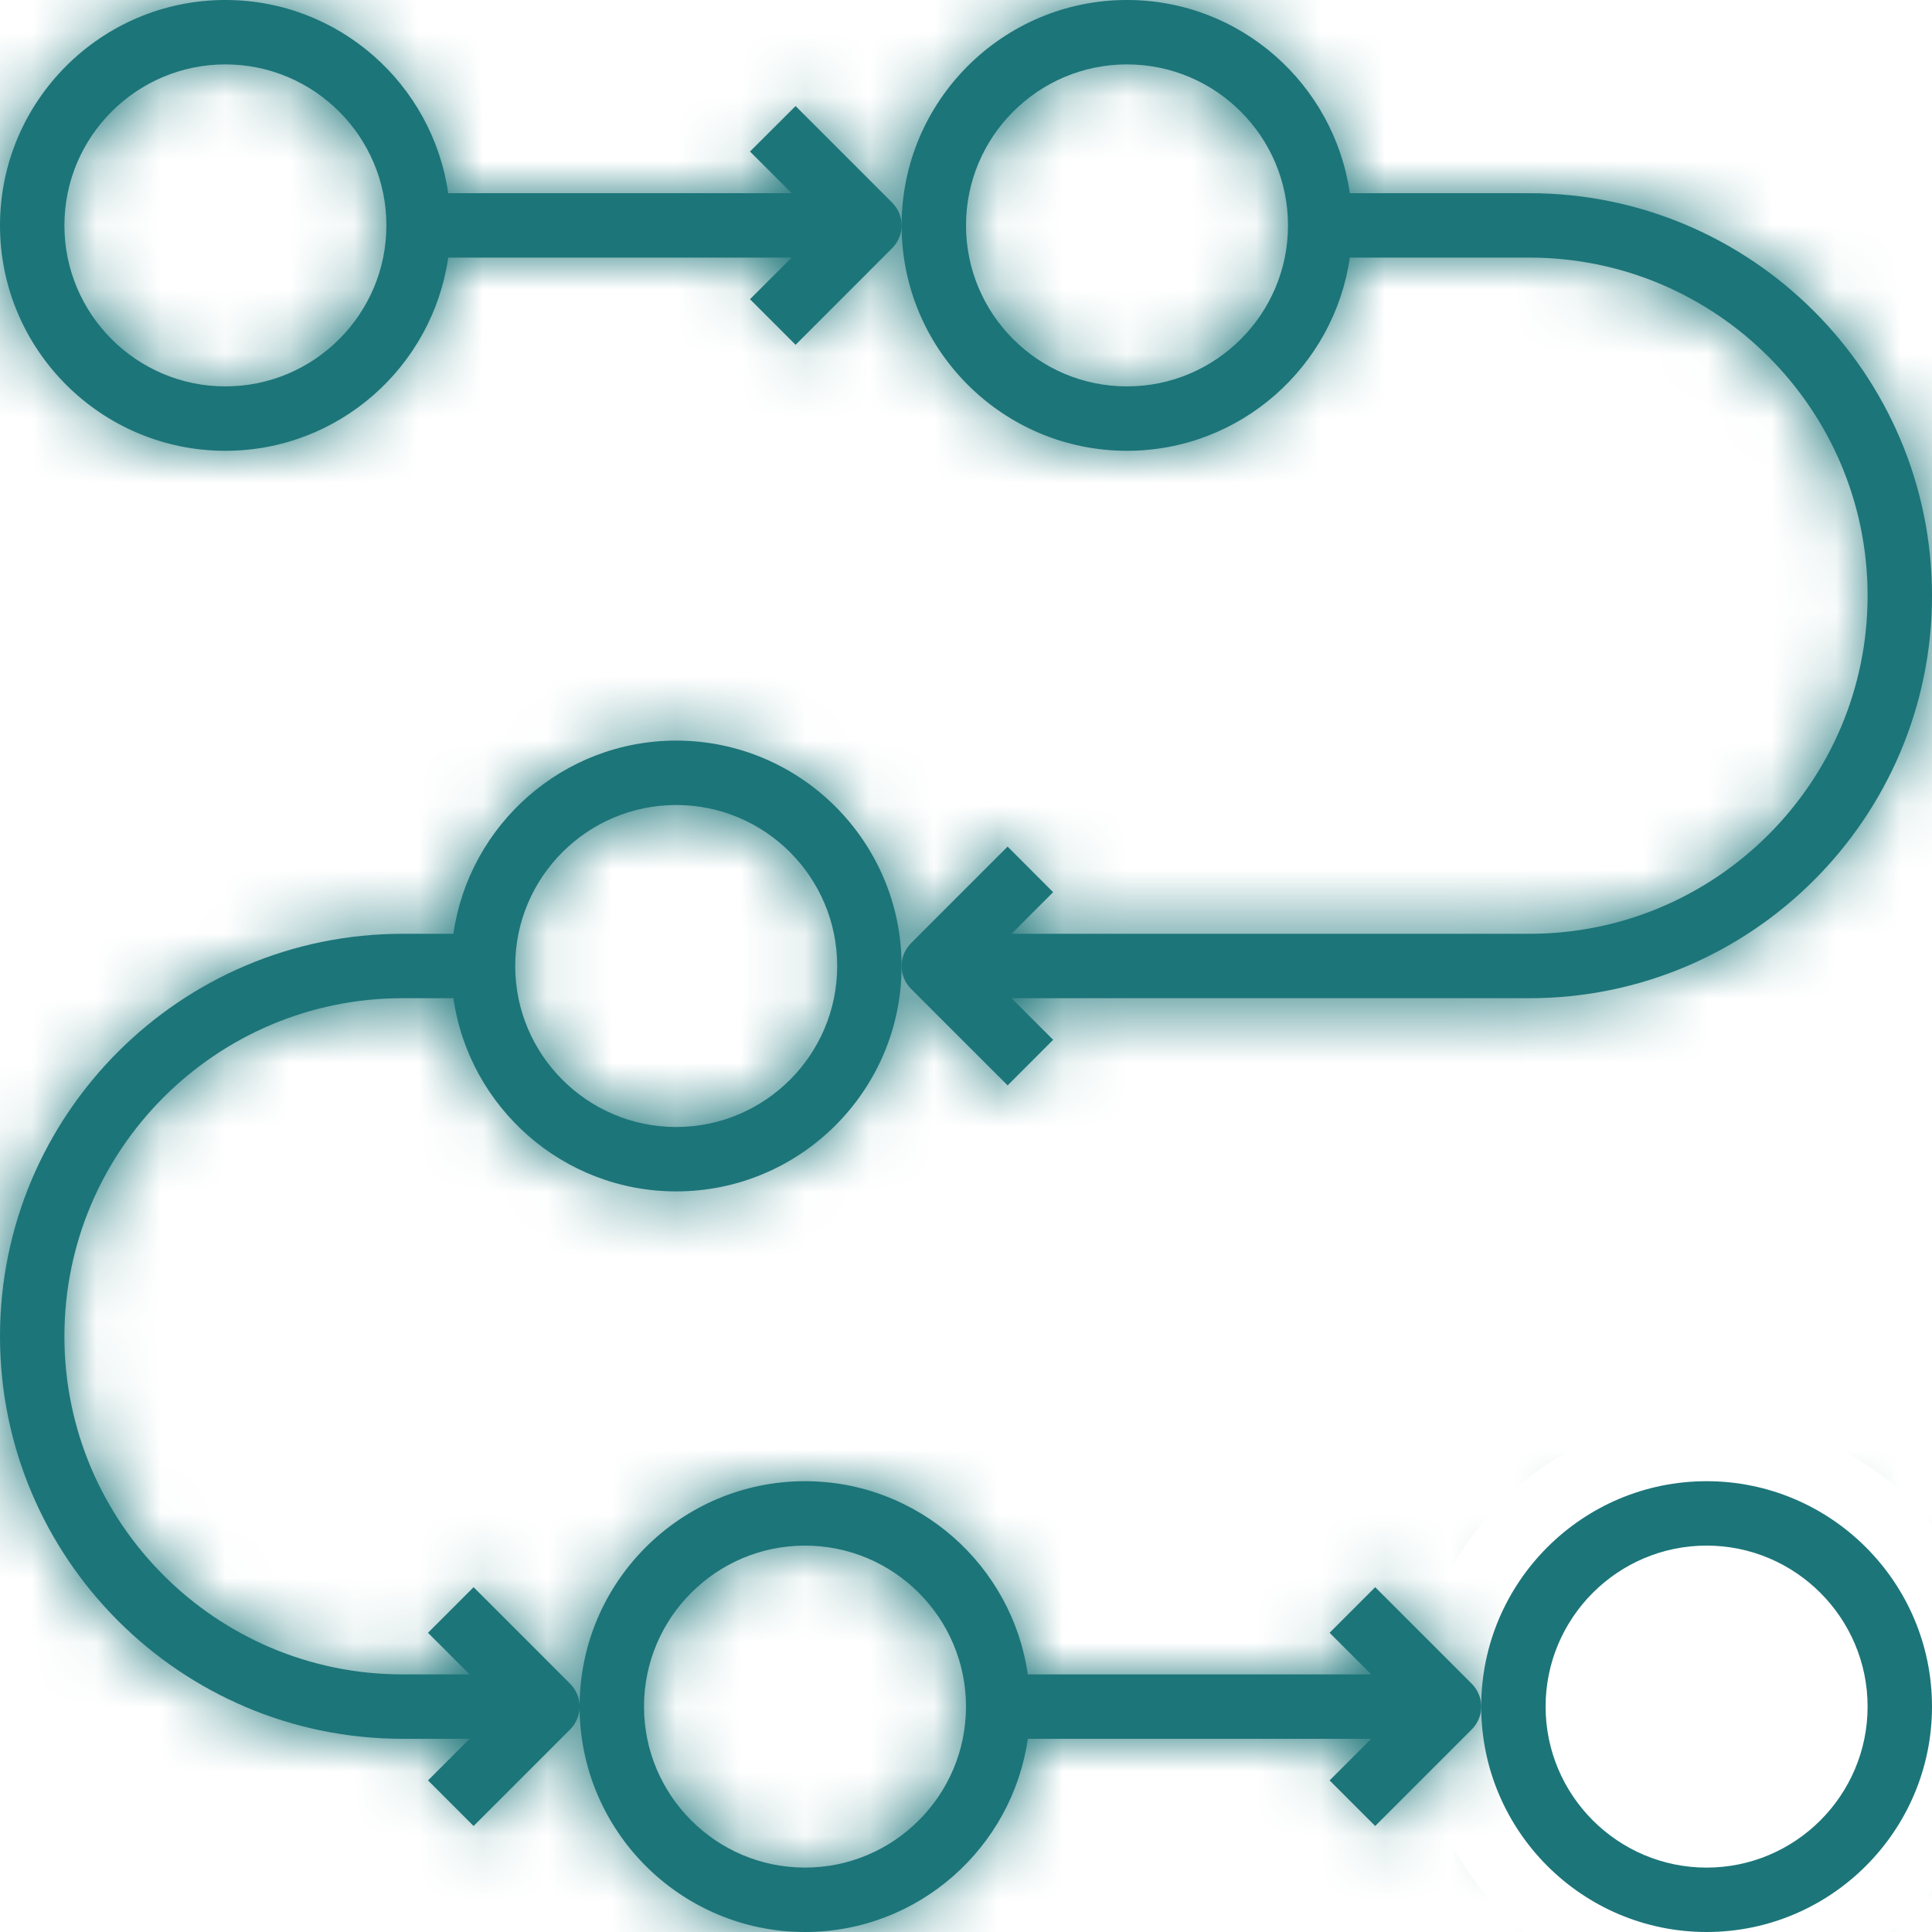 <?xml version="1.0" encoding="UTF-8"?> <svg xmlns="http://www.w3.org/2000/svg" viewBox="0 0 30 30" fill="none"><mask id="path-1-inside-1_267_100" fill="white"><path d="M12.5 30C14.259 30 15.716 28.694 15.96 27H21.293L20.646 27.646L21.354 28.354L22.854 26.854C22.9 26.807 22.937 26.752 22.962 26.692C22.988 26.631 23.001 26.566 23.001 26.5C23.001 26.434 22.988 26.369 22.962 26.308C22.937 26.248 22.9 26.193 22.854 26.146L21.354 24.646L20.646 25.354L21.293 26H15.96C15.716 24.306 14.259 23 12.5 23C10.57 23 9 24.57 9 26.5C9 28.43 10.57 30 12.5 30ZM12.5 24C13.879 24 15 25.122 15 26.5C15 27.878 13.879 29 12.5 29C11.121 29 10 27.878 10 26.5C10 25.122 11.121 24 12.5 24Z"></path></mask><path d="M12.5 30C14.259 30 15.716 28.694 15.96 27H21.293L20.646 27.646L21.354 28.354L22.854 26.854C22.9 26.807 22.937 26.752 22.962 26.692C22.988 26.631 23.001 26.566 23.001 26.5C23.001 26.434 22.988 26.369 22.962 26.308C22.937 26.248 22.9 26.193 22.854 26.146L21.354 24.646L20.646 25.354L21.293 26H15.96C15.716 24.306 14.259 23 12.5 23C10.57 23 9 24.57 9 26.5C9 28.43 10.57 30 12.5 30ZM12.5 24C13.879 24 15 25.122 15 26.5C15 27.878 13.879 29 12.5 29C11.121 29 10 27.878 10 26.5C10 25.122 11.121 24 12.5 24Z" fill="#1C7579"></path><path d="M15.96 27V19H9.03L8.042 25.859L15.96 27ZM21.293 27L26.95 32.657L40.607 19H21.293V27ZM20.646 27.646L14.99 21.99L9.333 27.646L14.99 33.303L20.646 27.646ZM21.354 28.354L15.697 34.01L21.354 39.667L27.01 34.01L21.354 28.354ZM22.854 26.854L17.213 21.18L17.205 21.189L17.197 21.197L22.854 26.854ZM22.854 26.146L17.197 31.803L17.205 31.811L17.213 31.82L22.854 26.146ZM21.354 24.646L27.01 18.99L21.354 13.333L15.697 18.99L21.354 24.646ZM20.646 25.354L14.99 19.697L9.333 25.354L14.99 31.01L20.646 25.354ZM21.293 26V34H40.607L26.95 20.343L21.293 26ZM15.96 26L8.042 27.141L9.03 34H15.96V26ZM12.5 30V38C18.314 38 23.078 33.694 23.878 28.141L15.96 27L8.042 25.859C8.354 23.693 10.204 22 12.5 22V30ZM15.96 27V35H21.293V27V19H15.96V27ZM21.293 27L15.636 21.343L14.99 21.99L20.646 27.646L26.303 33.303L26.95 32.657L21.293 27ZM20.646 27.646L14.99 33.303L15.697 34.01L21.354 28.354L27.01 22.697L26.303 21.99L20.646 27.646ZM21.354 28.354L27.01 34.01L28.51 32.51L22.854 26.854L17.197 21.197L15.697 22.697L21.354 28.354ZM22.854 26.854L28.494 32.526C29.288 31.737 29.919 30.798 30.349 29.764L22.962 26.692L15.576 23.619C15.955 22.706 16.512 21.878 17.213 21.18L22.854 26.854ZM22.962 26.692L30.349 29.764C30.779 28.729 31 27.62 31 26.5H23.001H15.001C15.001 25.511 15.196 24.532 15.576 23.619L22.962 26.692ZM23.001 26.5H31C31 25.38 30.779 24.271 30.349 23.237L22.962 26.308L15.576 29.381C15.196 28.468 15.001 27.489 15.001 26.5H23.001ZM22.962 26.308L30.349 23.237C29.919 22.202 29.288 21.263 28.494 20.473L22.854 26.146L17.213 31.82C16.512 31.122 15.955 30.294 15.576 29.381L22.962 26.308ZM22.854 26.146L28.51 20.49L27.01 18.99L21.354 24.646L15.697 30.303L17.197 31.803L22.854 26.146ZM21.354 24.646L15.697 18.99L14.99 19.697L20.646 25.354L26.303 31.01L27.01 30.303L21.354 24.646ZM20.646 25.354L14.99 31.01L15.636 31.657L21.293 26L26.95 20.343L26.303 19.697L20.646 25.354ZM21.293 26V18H15.96V26V34H21.293V26ZM15.96 26L23.878 24.859C23.078 19.306 18.314 15 12.5 15V23V31C10.204 31 8.354 29.307 8.042 27.141L15.96 26ZM12.5 23V15C6.152 15 1 20.152 1 26.5H9H17C17 28.988 14.988 31 12.5 31V23ZM9 26.5H1C1 32.848 6.152 38 12.5 38V30V22C14.988 22 17 24.012 17 26.5H9ZM12.5 24V32C9.46 32 7 29.54 7 26.5H15H23C23 20.703 18.297 16 12.5 16V24ZM15 26.5H7C7 23.46 9.46 21 12.5 21V29V37C18.297 37 23 32.297 23 26.5H15ZM12.5 29V21C15.54 21 18 23.46 18 26.5H10H2C2 32.297 6.703 37 12.5 37V29ZM10 26.5H18C18 29.54 15.54 32 12.5 32V24V16C6.703 16 2 20.703 2 26.5H10Z" fill="#1C7579" mask="url(#path-1-inside-1_267_100)"></path><mask id="path-3-inside-2_267_100" fill="white"><path d="M26.5 30C28.43 30 30 28.43 30 26.5C30 24.57 28.43 23 26.5 23C24.57 23 23 24.57 23 26.5C23 28.43 24.57 30 26.5 30ZM26.5 24C27.878 24 29 25.122 29 26.5C29 27.878 27.878 29 26.5 29C25.122 29 24 27.878 24 26.5C24 25.122 25.122 24 26.5 24ZM10.5 11.5C8.741 11.5 7.284 12.806 7.04 14.5H6.25C2.804 14.5 0 17.303 0 20.75C0 24.197 2.804 27 6.25 27H7.293L6.646 27.646L7.354 28.354L8.854 26.854C8.9 26.807 8.937 26.752 8.962 26.692C8.988 26.631 9.001 26.566 9.001 26.5C9.001 26.434 8.988 26.369 8.962 26.308C8.937 26.248 8.9 26.193 8.854 26.146L7.354 24.646L6.646 25.354L7.293 26H6.25C3.355 26 1 23.645 1 20.75C1 17.855 3.355 15.5 6.25 15.5H7.04C7.284 17.194 8.741 18.5 10.5 18.5C12.43 18.5 14 16.93 14 15C14 13.07 12.43 11.5 10.5 11.5ZM10.5 17.5C9.121 17.5 8 16.378 8 15C8 13.621 9.121 12.5 10.5 12.5C11.879 12.5 13 13.621 13 15C13 16.378 11.879 17.5 10.5 17.5ZM12.354 1.647L11.646 2.353L12.293 3H6.96C6.716 1.306 5.26 0 3.5 0C1.57 0 0 1.57 0 3.5C0 5.43 1.57 7 3.5 7C5.26 7 6.716 5.694 6.96 4H12.293L11.646 4.646L12.354 5.354L13.854 3.853C13.9 3.807 13.937 3.752 13.962 3.691C13.988 3.631 14.001 3.566 14.001 3.5C14.001 3.434 13.988 3.369 13.962 3.309C13.937 3.248 13.9 3.193 13.854 3.147L12.354 1.647ZM3.5 6C2.122 6 1 4.878 1 3.5C1 2.122 2.122 1 3.5 1C4.878 1 6 2.122 6 3.5C6 4.878 4.878 6 3.5 6Z"></path></mask><path d="M26.5 30C28.43 30 30 28.43 30 26.5C30 24.57 28.43 23 26.5 23C24.57 23 23 24.57 23 26.5C23 28.43 24.57 30 26.5 30ZM26.5 24C27.878 24 29 25.122 29 26.5C29 27.878 27.878 29 26.5 29C25.122 29 24 27.878 24 26.5C24 25.122 25.122 24 26.5 24ZM10.5 11.5C8.741 11.5 7.284 12.806 7.04 14.5H6.25C2.804 14.5 0 17.303 0 20.75C0 24.197 2.804 27 6.25 27H7.293L6.646 27.646L7.354 28.354L8.854 26.854C8.9 26.807 8.937 26.752 8.962 26.692C8.988 26.631 9.001 26.566 9.001 26.5C9.001 26.434 8.988 26.369 8.962 26.308C8.937 26.248 8.9 26.193 8.854 26.146L7.354 24.646L6.646 25.354L7.293 26H6.25C3.355 26 1 23.645 1 20.75C1 17.855 3.355 15.5 6.25 15.5H7.04C7.284 17.194 8.741 18.5 10.5 18.5C12.43 18.5 14 16.93 14 15C14 13.07 12.43 11.5 10.5 11.5ZM10.5 17.5C9.121 17.5 8 16.378 8 15C8 13.621 9.121 12.5 10.5 12.5C11.879 12.5 13 13.621 13 15C13 16.378 11.879 17.5 10.5 17.5ZM12.354 1.647L11.646 2.353L12.293 3H6.96C6.716 1.306 5.26 0 3.5 0C1.57 0 0 1.57 0 3.5C0 5.43 1.57 7 3.5 7C5.26 7 6.716 5.694 6.96 4H12.293L11.646 4.646L12.354 5.354L13.854 3.853C13.9 3.807 13.937 3.752 13.962 3.691C13.988 3.631 14.001 3.566 14.001 3.5C14.001 3.434 13.988 3.369 13.962 3.309C13.937 3.248 13.9 3.193 13.854 3.147L12.354 1.647ZM3.5 6C2.122 6 1 4.878 1 3.5C1 2.122 2.122 1 3.5 1C4.878 1 6 2.122 6 3.5C6 4.878 4.878 6 3.5 6Z" fill="#1C7579"></path><path d="M7.04 14.5V22.5H13.97L14.958 15.641L7.04 14.5ZM7.293 27L12.95 32.657L26.607 19H7.293V27ZM6.646 27.646L0.99 21.99L-4.667 27.646L0.99 33.303L6.646 27.646ZM7.354 28.354L1.697 34.01L7.354 39.667L13.01 34.01L7.354 28.354ZM8.854 26.854L3.213 21.18L3.205 21.189L3.197 21.197L8.854 26.854ZM8.854 26.146L3.197 31.803L3.205 31.811L3.213 31.82L8.854 26.146ZM7.354 24.646L13.01 18.99L7.354 13.333L1.697 18.99L7.354 24.646ZM6.646 25.354L0.99 19.697L-4.667 25.354L0.99 31.01L6.646 25.354ZM7.293 26V34H26.607L12.95 20.343L7.293 26ZM7.04 15.5L14.958 14.359L13.97 7.5H7.04V15.5ZM12.354 1.647L18.01 -4.01L12.354 -9.667L6.697 -4.01L12.354 1.647ZM11.646 2.353L5.99 -3.303L0.333 2.353L5.99 8.01L11.646 2.353ZM12.293 3V11H31.607L17.95 -2.657L12.293 3ZM6.96 3L-0.958 4.141L0.03 11H6.96V3ZM6.96 4V-4H0.03L-0.958 2.859L6.96 4ZM12.293 4L17.95 9.657L31.607 -4H12.293V4ZM11.646 4.646L5.99 -1.01L0.333 4.646L5.99 10.303L11.646 4.646ZM12.354 5.354L6.697 11.01L12.354 16.667L18.01 11.01L12.354 5.354ZM13.854 3.853L8.213 -1.82L8.205 -1.811L8.197 -1.803L13.854 3.853ZM13.854 3.147L8.197 8.803L8.205 8.811L8.213 8.82L13.854 3.147ZM26.5 30V38C32.848 38 38 32.848 38 26.5H30H22C22 24.012 24.012 22 26.5 22V30ZM30 26.5H38C38 20.152 32.848 15 26.5 15V23V31C24.012 31 22 28.988 22 26.5H30ZM26.5 23V15C20.152 15 15 20.152 15 26.5H23H31C31 28.988 28.988 31 26.5 31V23ZM23 26.5H15C15 32.848 20.152 38 26.5 38V30V22C28.988 22 31 24.012 31 26.5H23ZM26.5 24V32C23.46 32 21 29.54 21 26.5H29H37C37 20.703 32.297 16 26.5 16V24ZM29 26.5H21C21 23.46 23.46 21 26.5 21V29V37C32.297 37 37 32.297 37 26.5H29ZM26.5 29V21C29.54 21 32 23.46 32 26.5H24H16C16 32.297 20.703 37 26.5 37V29ZM24 26.5H32C32 29.54 29.54 32 26.5 32V24V16C20.703 16 16 20.703 16 26.5H24ZM10.5 11.5V3.5C4.686 3.5 -0.078 7.806 -0.878 13.359L7.04 14.5L14.958 15.641C14.646 17.807 12.796 19.5 10.5 19.5V11.5ZM7.04 14.5V6.5H6.25V14.5V22.5H7.04V14.5ZM6.25 14.5V6.5C-1.615 6.5 -8 12.885 -8 20.75H0H8C8 21.722 7.222 22.5 6.25 22.5V14.5ZM0 20.75H-8C-8 28.615 -1.615 35 6.25 35V27V19C7.222 19 8 19.778 8 20.75H0ZM6.25 27V35H7.293V27V19H6.25V27ZM7.293 27L1.636 21.343L0.99 21.99L6.646 27.646L12.303 33.303L12.95 32.657L7.293 27ZM6.646 27.646L0.99 33.303L1.697 34.01L7.354 28.354L13.01 22.697L12.303 21.99L6.646 27.646ZM7.354 28.354L13.01 34.01L14.51 32.51L8.854 26.854L3.197 21.197L1.697 22.697L7.354 28.354ZM8.854 26.854L14.494 32.526C15.288 31.737 15.919 30.798 16.349 29.764L8.962 26.692L1.576 23.619C1.955 22.706 2.512 21.878 3.213 21.18L8.854 26.854ZM8.962 26.692L16.349 29.764C16.779 28.729 17.001 27.62 17.001 26.5H9.001H1.001C1.001 25.511 1.196 24.532 1.576 23.619L8.962 26.692ZM9.001 26.5H17.001C17.001 25.38 16.779 24.271 16.349 23.237L8.962 26.308L1.576 29.381C1.196 28.468 1.001 27.489 1.001 26.5H9.001ZM8.962 26.308L16.349 23.237C15.919 22.202 15.288 21.263 14.494 20.473L8.854 26.146L3.213 31.82C2.512 31.122 1.955 30.294 1.576 29.381L8.962 26.308ZM8.854 26.146L14.51 20.49L13.01 18.99L7.354 24.646L1.697 30.303L3.197 31.803L8.854 26.146ZM7.354 24.646L1.697 18.99L0.99 19.697L6.646 25.354L12.303 31.01L13.01 30.303L7.354 24.646ZM6.646 25.354L0.99 31.01L1.636 31.657L7.293 26L12.95 20.343L12.303 19.697L6.646 25.354ZM7.293 26V18H6.25V26V34H7.293V26ZM6.25 26V18C7.773 18 9 19.227 9 20.75H1H-7C-7 28.063 -1.063 34 6.25 34V26ZM1 20.75H9C9 22.273 7.773 23.5 6.25 23.5V15.5V7.5C-1.063 7.5 -7 13.437 -7 20.75H1ZM6.25 15.5V23.5H7.04V15.5V7.5H6.25V15.5ZM7.04 15.5L-0.878 16.641C-0.078 22.194 4.686 26.5 10.5 26.5V18.5V10.5C12.796 10.5 14.646 12.193 14.958 14.359L7.04 15.5ZM10.5 18.5V26.5C16.848 26.5 22 21.348 22 15H14H6C6 12.512 8.012 10.5 10.5 10.5V18.5ZM14 15H22C22 8.652 16.848 3.5 10.5 3.5V11.5V19.5C8.012 19.5 6 17.488 6 15H14ZM10.5 17.5V9.5C13.54 9.5 16 11.96 16 15H8H0C0 20.797 4.703 25.5 10.5 25.5V17.5ZM8 15H16C16 18.04 13.54 20.5 10.5 20.5V12.5V4.5C4.703 4.5 0 9.203 0 15H8ZM10.5 12.5V20.5C7.46 20.5 5 18.04 5 15H13H21C21 9.203 16.297 4.5 10.5 4.5V12.5ZM13 15H5C5 11.96 7.46 9.5 10.5 9.5V17.5V25.5C16.297 25.5 21 20.797 21 15H13ZM12.354 1.647L6.697 -4.01L5.99 -3.303L11.646 2.353L17.303 8.01L18.01 7.303L12.354 1.647ZM11.646 2.353L5.99 8.01L6.636 8.657L12.293 3L17.95 -2.657L17.303 -3.303L11.646 2.353ZM12.293 3V-5H6.96V3V11H12.293V3ZM6.96 3L14.878 1.859C14.078 -3.693 9.316 -8 3.5 -8V0V8C1.204 8 -0.646 6.306 -0.958 4.141L6.96 3ZM3.5 0V-8C-2.848 -8 -8 -2.848 -8 3.5H0H8C8 5.988 5.988 8 3.5 8V0ZM0 3.5H-8C-8 9.848 -2.848 15 3.5 15V7V-1C5.988 -1 8 1.012 8 3.5H0ZM3.5 7V15C9.315 15 14.078 10.694 14.878 5.141L6.96 4L-0.958 2.859C-0.646 0.693 1.204 -1 3.5 -1V7ZM6.96 4V12H12.293V4V-4H6.96V4ZM12.293 4L6.636 -1.657L5.99 -1.01L11.646 4.646L17.303 10.303L17.95 9.657L12.293 4ZM11.646 4.646L5.99 10.303L6.697 11.01L12.354 5.354L18.01 -0.303L17.303 -1.01L11.646 4.646ZM12.354 5.354L18.01 11.01L19.51 9.51L13.854 3.853L8.197 -1.803L6.697 -0.303L12.354 5.354ZM13.854 3.853L19.494 9.527C20.288 8.737 20.919 7.798 21.349 6.763L13.962 3.691L6.576 0.619C6.955 -0.294 7.512 -1.122 8.213 -1.82L13.854 3.853ZM13.962 3.691L21.349 6.763C21.779 5.729 22.001 4.62 22.001 3.5H14.001H6.001C6.001 2.511 6.196 1.532 6.576 0.619L13.962 3.691ZM14.001 3.5H22.001C22.001 2.38 21.779 1.271 21.349 0.237L13.962 3.309L6.576 6.381C6.196 5.468 6.001 4.489 6.001 3.5H14.001ZM13.962 3.309L21.349 0.237C20.919 -0.798 20.288 -1.737 19.494 -2.527L13.854 3.147L8.213 8.82C7.512 8.122 6.955 7.294 6.576 6.381L13.962 3.309ZM13.854 3.147L19.51 -2.51L18.01 -4.01L12.354 1.647L6.697 7.303L8.197 8.803L13.854 3.147ZM3.5 6V-2C6.54 -2 9 0.46 9 3.5H1H-7C-7 9.297 -2.297 14 3.5 14V6ZM1 3.5H9C9 6.54 6.54 9 3.5 9V1V-7C-2.297 -7 -7 -2.297 -7 3.5H1ZM3.5 1V9C0.46 9 -2 6.54 -2 3.5H6H14C14 -2.297 9.297 -7 3.5 -7V1ZM6 3.5H-2C-2 0.46 0.46 -2 3.5 -2V6V14C9.297 14 14 9.297 14 3.5H6Z" fill="#1C7579" mask="url(#path-3-inside-2_267_100)"></path><mask id="path-5-inside-3_267_100" fill="white"><path d="M30 9.25C30 5.803 27.196 3 23.75 3H20.96C20.716 1.306 19.26 0 17.5 0C15.57 0 14 1.57 14 3.5C14 5.43 15.57 7 17.5 7C19.259 7 20.716 5.694 20.96 4H23.75C26.645 4 29 6.355 29 9.25C29 12.145 26.645 14.5 23.75 14.5H15.707L16.353 13.854L15.646 13.146L14.146 14.646C14.099 14.693 14.062 14.748 14.037 14.809C14.012 14.869 13.999 14.934 13.999 15C13.999 15.066 14.012 15.131 14.037 15.191C14.062 15.252 14.099 15.307 14.146 15.354L15.646 16.854L16.353 16.146L15.707 15.5H23.75C27.196 15.5 30 12.697 30 9.25ZM17.5 6C16.121 6 15 4.878 15 3.5C15 2.122 16.121 1 17.5 1C18.878 1 20 2.122 20 3.5C20 4.878 18.878 6 17.5 6Z"></path></mask><path d="M30 9.25C30 5.803 27.196 3 23.75 3H20.96C20.716 1.306 19.26 0 17.5 0C15.57 0 14 1.57 14 3.5C14 5.43 15.57 7 17.5 7C19.259 7 20.716 5.694 20.96 4H23.75C26.645 4 29 6.355 29 9.25C29 12.145 26.645 14.5 23.75 14.5H15.707L16.353 13.854L15.646 13.146L14.146 14.646C14.099 14.693 14.062 14.748 14.037 14.809C14.012 14.869 13.999 14.934 13.999 15C13.999 15.066 14.012 15.131 14.037 15.191C14.062 15.252 14.099 15.307 14.146 15.354L15.646 16.854L16.353 16.146L15.707 15.5H23.75C27.196 15.5 30 12.697 30 9.25ZM17.5 6C16.121 6 15 4.878 15 3.5C15 2.122 16.121 1 17.5 1C18.878 1 20 2.122 20 3.5C20 4.878 18.878 6 17.5 6Z" fill="#1C7579"></path><path d="M20.96 3L13.041 4.141L14.03 11H20.96V3ZM20.96 4V-4H14.03L13.041 2.859L20.96 4ZM15.707 14.5L10.05 8.843L-3.607 22.5H15.707V14.5ZM16.353 13.854L22.01 19.51L27.667 13.854L22.01 8.197L16.353 13.854ZM15.646 13.146L21.303 7.49L15.646 1.833L9.989 7.49L15.646 13.146ZM14.146 14.646L19.787 20.32L19.795 20.311L19.803 20.303L14.146 14.646ZM14.146 15.354L19.803 9.697L19.795 9.689L19.787 9.68L14.146 15.354ZM15.646 16.854L9.989 22.51L15.646 28.167L21.303 22.51L15.646 16.854ZM16.353 16.146L22.01 21.803L27.667 16.146L22.01 10.49L16.353 16.146ZM15.707 15.5V7.5H-3.607L10.05 21.157L15.707 15.5ZM30 9.25H37.999C37.999 1.385 31.614 -5 23.75 -5V3V11C22.778 11 22 10.222 22 9.25H30ZM23.75 3V-5H20.96V3V11H23.75V3ZM20.96 3L28.878 1.859C28.078 -3.693 23.315 -8 17.5 -8V0V8C15.204 8 13.353 6.306 13.041 4.141L20.96 3ZM17.5 0V-8C11.151 -8 6 -2.848 6 3.5H14H22C22 5.988 19.988 8 17.5 8V0ZM14 3.5H6C6 9.848 11.151 15 17.5 15V7V-1C19.988 -1 22 1.012 22 3.5H14ZM17.5 7V15C23.314 15 28.078 10.694 28.878 5.141L20.96 4L13.041 2.859C13.353 0.693 15.204 -1 17.5 -1V7ZM20.96 4V12H23.75V4V-4H20.96V4ZM23.75 4V12C22.226 12 21 10.773 21 9.25H29H36.999C36.999 1.937 31.063 -4 23.75 -4V4ZM29 9.25H21C21 7.727 22.226 6.5 23.75 6.5V14.5V22.5C31.063 22.5 36.999 16.563 36.999 9.25H29ZM23.75 14.5V6.5H15.707V14.5V22.5H23.75V14.5ZM15.707 14.5L21.363 20.157L22.01 19.51L16.353 13.854L10.696 8.197L10.05 8.843L15.707 14.5ZM16.353 13.854L22.01 8.197L21.303 7.49L15.646 13.146L9.989 18.803L10.696 19.51L16.353 13.854ZM15.646 13.146L9.989 7.49L8.489 8.99L14.146 14.646L19.803 20.303L21.303 18.803L15.646 13.146ZM14.146 14.646L8.505 8.973C7.711 9.763 7.081 10.702 6.651 11.737L14.037 14.809L21.424 17.881C21.044 18.794 20.488 19.622 19.787 20.32L14.146 14.646ZM14.037 14.809L6.651 11.737C6.22 12.771 5.999 13.88 5.999 15H13.999H21.999C21.999 15.989 21.804 16.968 21.424 17.881L14.037 14.809ZM13.999 15H5.999C5.999 16.12 6.22 17.229 6.651 18.263L14.037 15.191L21.424 12.119C21.804 13.032 21.999 14.011 21.999 15H13.999ZM14.037 15.191L6.651 18.263C7.081 19.298 7.711 20.237 8.505 21.027L14.146 15.354L19.787 9.68C20.488 10.378 21.044 11.206 21.424 12.119L14.037 15.191ZM14.146 15.354L8.489 21.01L9.989 22.51L15.646 16.854L21.303 11.197L19.803 9.697L14.146 15.354ZM15.646 16.854L21.303 22.51L22.01 21.803L16.353 16.146L10.696 10.49L9.989 11.197L15.646 16.854ZM16.353 16.146L22.01 10.49L21.363 9.843L15.707 15.5L10.05 21.157L10.696 21.803L16.353 16.146ZM15.707 15.5V23.5H23.75V15.5V7.5H15.707V15.5ZM23.75 15.5V23.5C31.614 23.5 37.999 17.115 37.999 9.25H30H22C22 8.278 22.778 7.5 23.75 7.5V15.5ZM17.5 6V-2C20.539 -2 23 0.46 23 3.5H15H7C7 9.297 11.703 14 17.5 14V6ZM15 3.5H23C23 6.54 20.539 9 17.5 9V1V-7C11.703 -7 7 -2.297 7 3.5H15ZM17.5 1V9C14.46 9 12 6.54 12 3.5H20H28C28 -2.297 23.296 -7 17.5 -7V1ZM20 3.5H12C12 0.46 14.46 -2 17.5 -2V6V14C23.296 14 28 9.297 28 3.5H20Z" fill="#1C7579" mask="url(#path-5-inside-3_267_100)"></path></svg> 